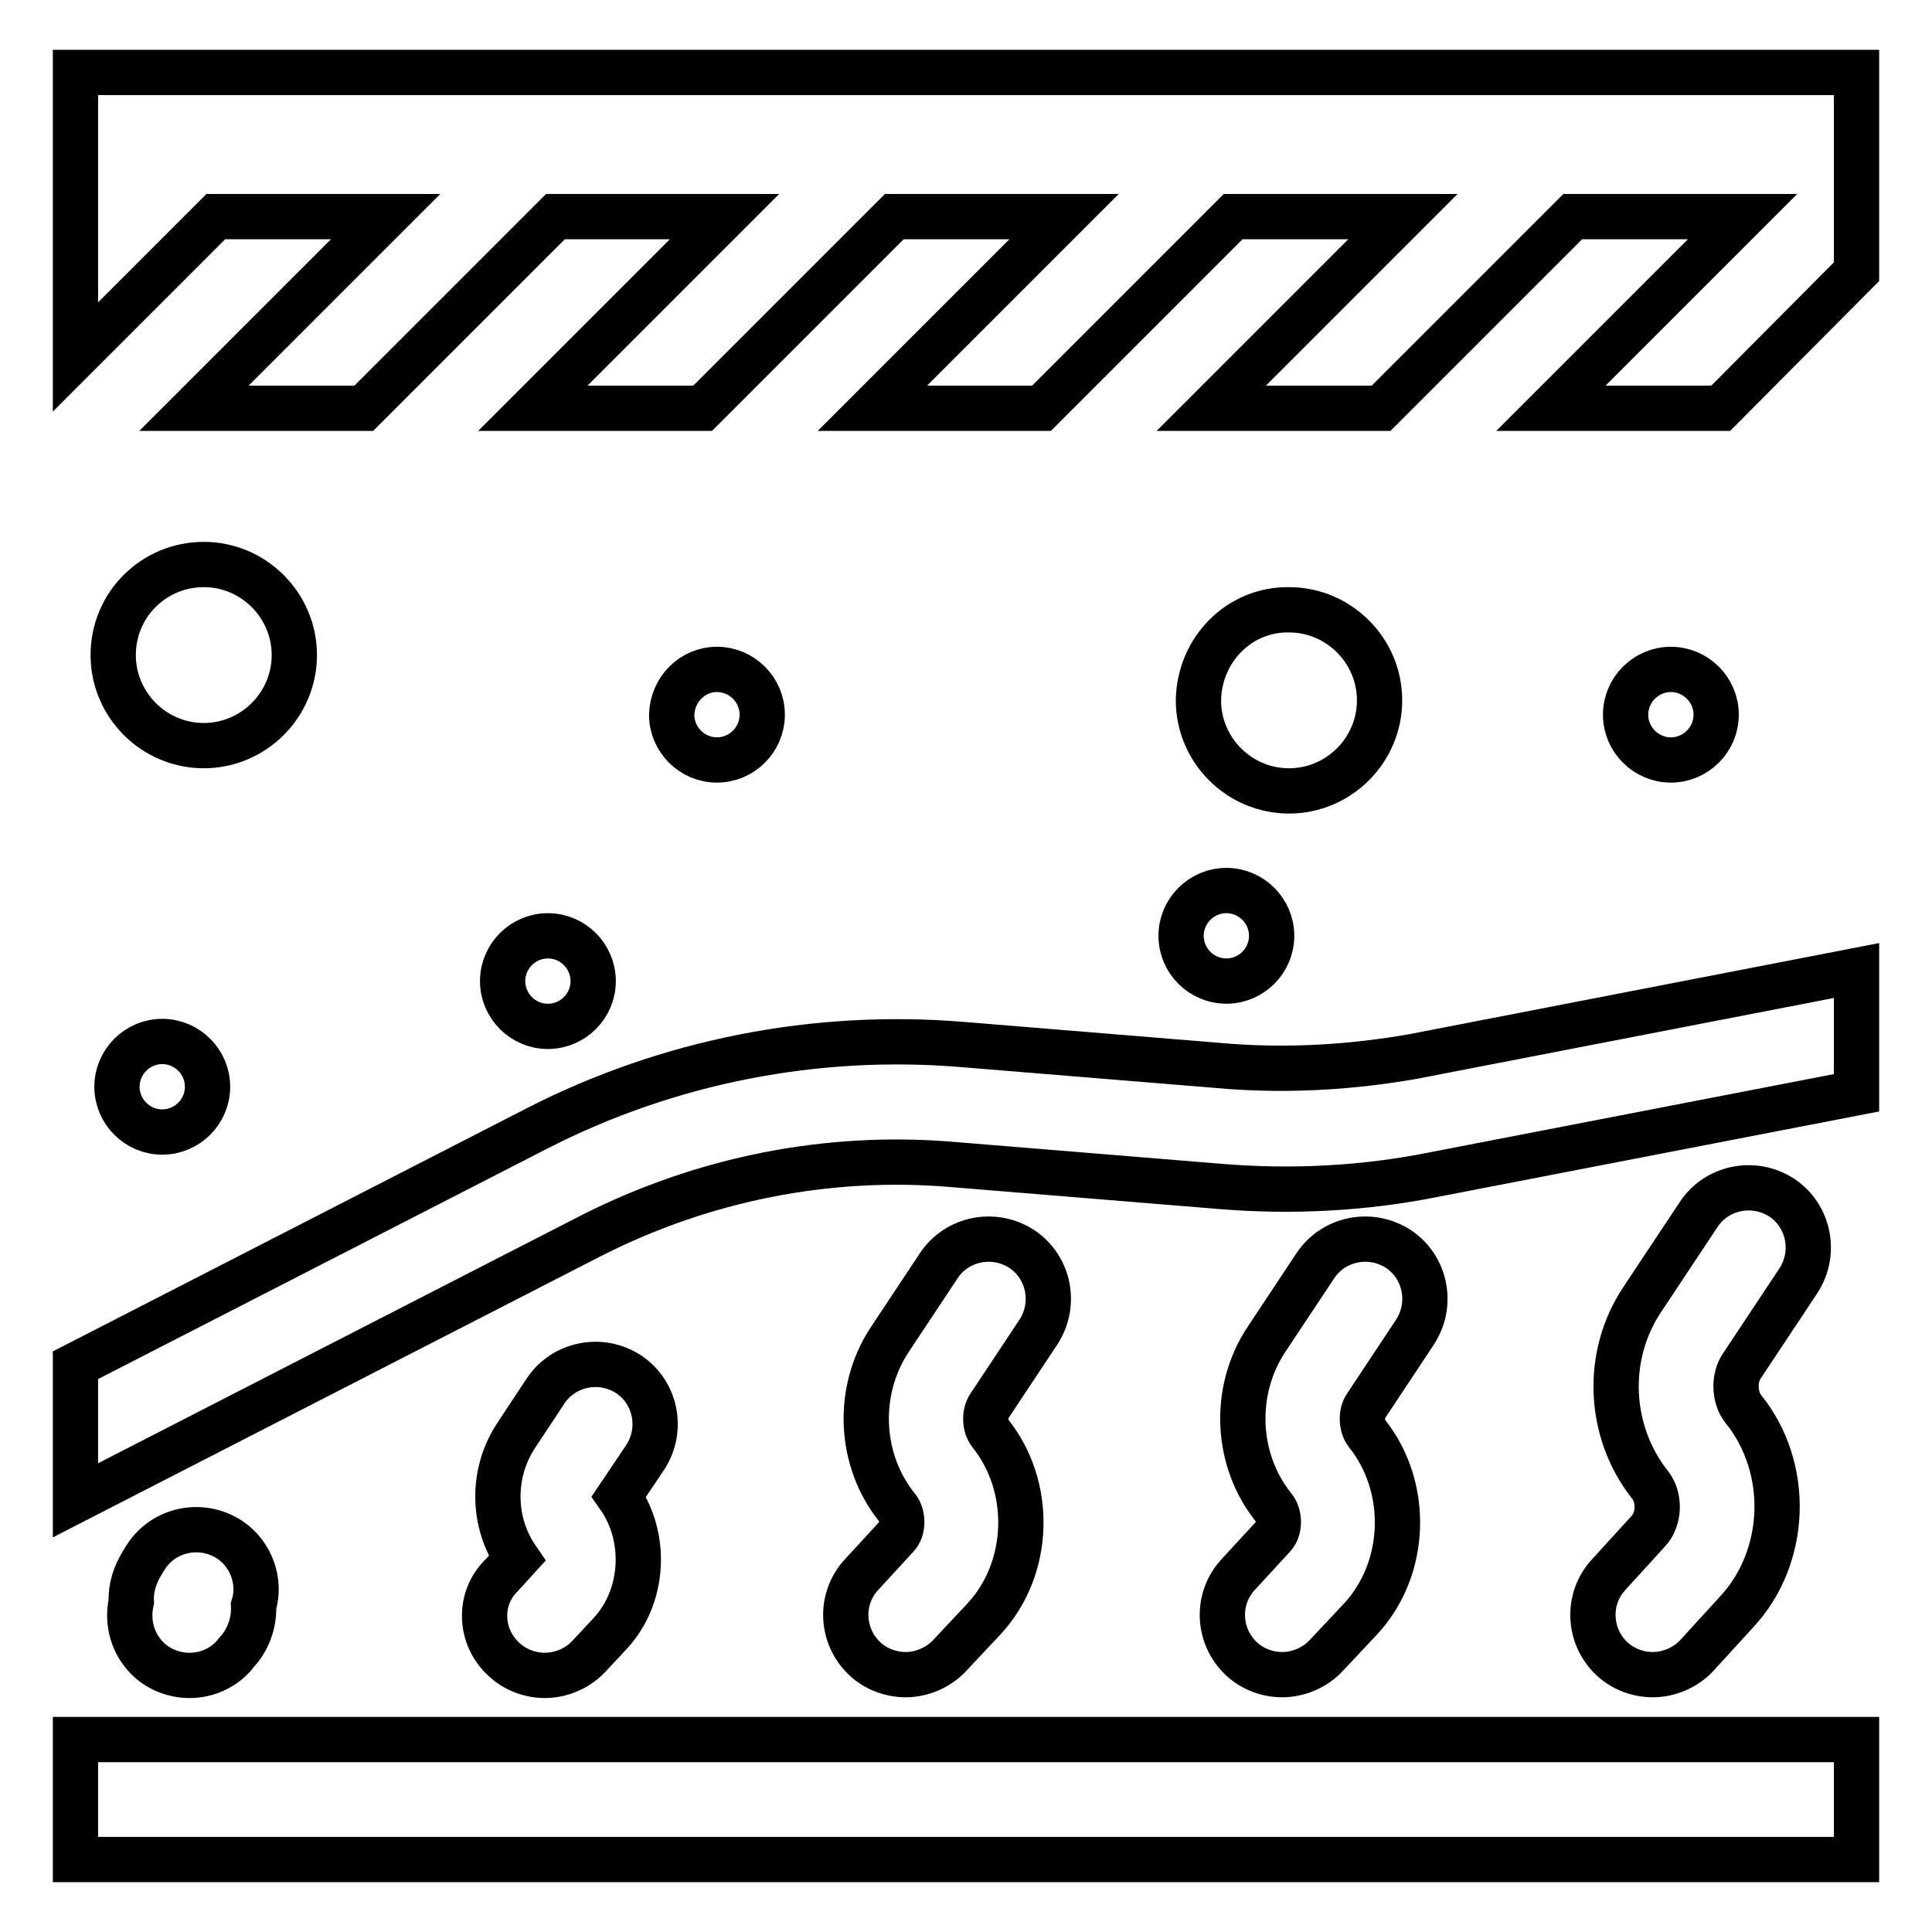 <?xml version="1.0" encoding="utf-8"?>
<!-- Svg Vector Icons : http://www.onlinewebfonts.com/icon -->
<!DOCTYPE svg PUBLIC "-//W3C//DTD SVG 1.1//EN" "http://www.w3.org/Graphics/SVG/1.1/DTD/svg11.dtd">
<svg version="1.1" xmlns="http://www.w3.org/2000/svg" xmlns:xlink="http://www.w3.org/1999/xlink" x="0px" y="0px" viewBox="0 0 256 256" enable-background="new 0 0 256 256" xml:space="preserve">
<g> <path stroke-width="6" fill-opacity="0" stroke="#000000"  d="M15,86.8c0,6.6,5.4,12,12,12c6.6,0,12-5.4,12-12s-5.4-12-12-12C20.4,74.8,15,80.1,15,86.8z M158.8,92.8 c0,6.6,5.4,12,12,12s12-5.4,12-12c0,0,0,0,0,0c0-6.6-5.4-12-12-12C164.2,80.7,158.9,86.1,158.8,92.8 C158.8,92.7,158.8,92.7,158.8,92.8z M15.5,144c0,3.3,2.7,6,6,6s6-2.7,6-6s-2.7-6-6-6S15.5,140.7,15.5,144z M89,94.7 c0,3.3,2.7,6,6,6s6-2.7,6-6c0,0,0,0,0,0c0-3.3-2.7-6-6-6C91.7,88.7,89.1,91.4,89,94.7C89,94.7,89,94.7,89,94.7z M66.6,130 c0,3.3,2.7,6,6,6c3.3,0,6-2.7,6-6c0-3.3-2.7-6-6-6C69.3,124,66.6,126.7,66.6,130z M215.4,94.7c0,3.3,2.7,6,6,6c3.3,0,6-2.7,6-6 s-2.7-6-6-6C218.1,88.7,215.4,91.4,215.4,94.7z M156.5,124c0,3.3,2.7,6,6,6c3.3,0,6-2.7,6-6s-2.7-6-6-6 C159.2,118,156.5,120.7,156.5,124L156.5,124z M162.9,141.3l-35.4-2.9c-19.4-1.6-38.9,2.2-56.3,11.1L10,180.9v17.9l68.4-35.1 c14.8-7.5,31.3-10.8,47.8-9.4l35.4,2.9c9.6,0.8,19.2,0.3,28.6-1.6l55.8-10.8v-16.2l-58.8,11.4C179.2,141.4,171,141.9,162.9,141.3z  M10,230.5h236v15.9H10V230.5z M213.2,208.6c-3,3.2-2.8,8.2,0.4,11.2c1.5,1.4,3.5,2.1,5.4,2.1c2.1,0,4.3-0.9,5.8-2.5l5.3-5.8 c6.8-7.3,7.2-19.1,0.9-26.9c-1.2-1.5-1.3-4.1-0.2-5.7l7.5-11.3c2.4-3.7,1.4-8.6-2.2-11c-3.7-2.4-8.6-1.4-11,2.2l-7.5,11.3 c-5,7.5-4.5,17.5,1,24.5c1.4,1.7,1.3,4.6-0.2,6.2L213.2,208.6L213.2,208.6z M164.1,208.6c-3,3.2-2.8,8.2,0.4,11.2 c1.5,1.4,3.5,2.1,5.4,2.1c2.1,0,4.3-0.9,5.8-2.5l4.6-4.9c6.2-6.7,6.5-17.5,0.8-24.6c-0.7-0.9-0.8-2.6-0.1-3.6l6.5-9.8 c2.4-3.7,1.4-8.6-2.2-11c-3.7-2.4-8.6-1.4-11,2.2l-6.5,9.8c-4.5,6.8-4.1,16,1,22.3c0.8,1,0.8,2.9-0.1,3.8L164.1,208.6z  M114.2,208.6c-3,3.2-2.8,8.2,0.4,11.2c1.5,1.4,3.5,2.1,5.4,2.1c2.1,0,4.3-0.9,5.8-2.5l4.6-4.9c6.2-6.7,6.5-17.5,0.8-24.6 c-0.7-0.9-0.8-2.6-0.1-3.6l6.5-9.8c2.4-3.7,1.4-8.6-2.2-11c-3.7-2.4-8.6-1.4-11,2.2l-6.5,9.8c-4.5,6.8-4.1,16,1,22.3 c0.8,1,0.8,2.9-0.1,3.8L114.2,208.6L114.2,208.6z M66.8,219.9c1.5,1.4,3.5,2.1,5.4,2.1c2.1,0,4.3-0.9,5.8-2.5l2.8-3 c4.6-4.9,5-12.8,1.2-18.2l3.5-5.2c2.4-3.7,1.4-8.6-2.2-11c-3.7-2.4-8.6-1.4-11,2.2l-3.9,5.9c-3.3,5-3.2,11.5,0.1,16.3l-2,2.2 C63.3,211.8,63.5,216.9,66.8,219.9z M30.9,219.5l0.4-0.5c1.6-1.7,2.4-4,2.3-6.2c1-3.2-0.3-6.9-3.2-8.8c-3.7-2.4-8.6-1.4-11,2.2 l-0.5,0.8c-1,1.6-1.6,3.4-1.5,5.2c-0.6,2.7,0.1,5.6,2.3,7.7c1.5,1.4,3.5,2.1,5.4,2.1C27.2,222,29.3,221.2,30.9,219.5z M10,9.6v37.7 l18.6-18.6h22.5L25.7,54.1h22.5l25.4-25.4H96L70.6,54.1h22.5l25.4-25.4H141l-25.4,25.4H138l25.4-25.4h22.5l-25.4,25.4H183 l25.4-25.4h22.5l-25.4,25.4h22.5L246,36V9.6H10z"/></g>
</svg>